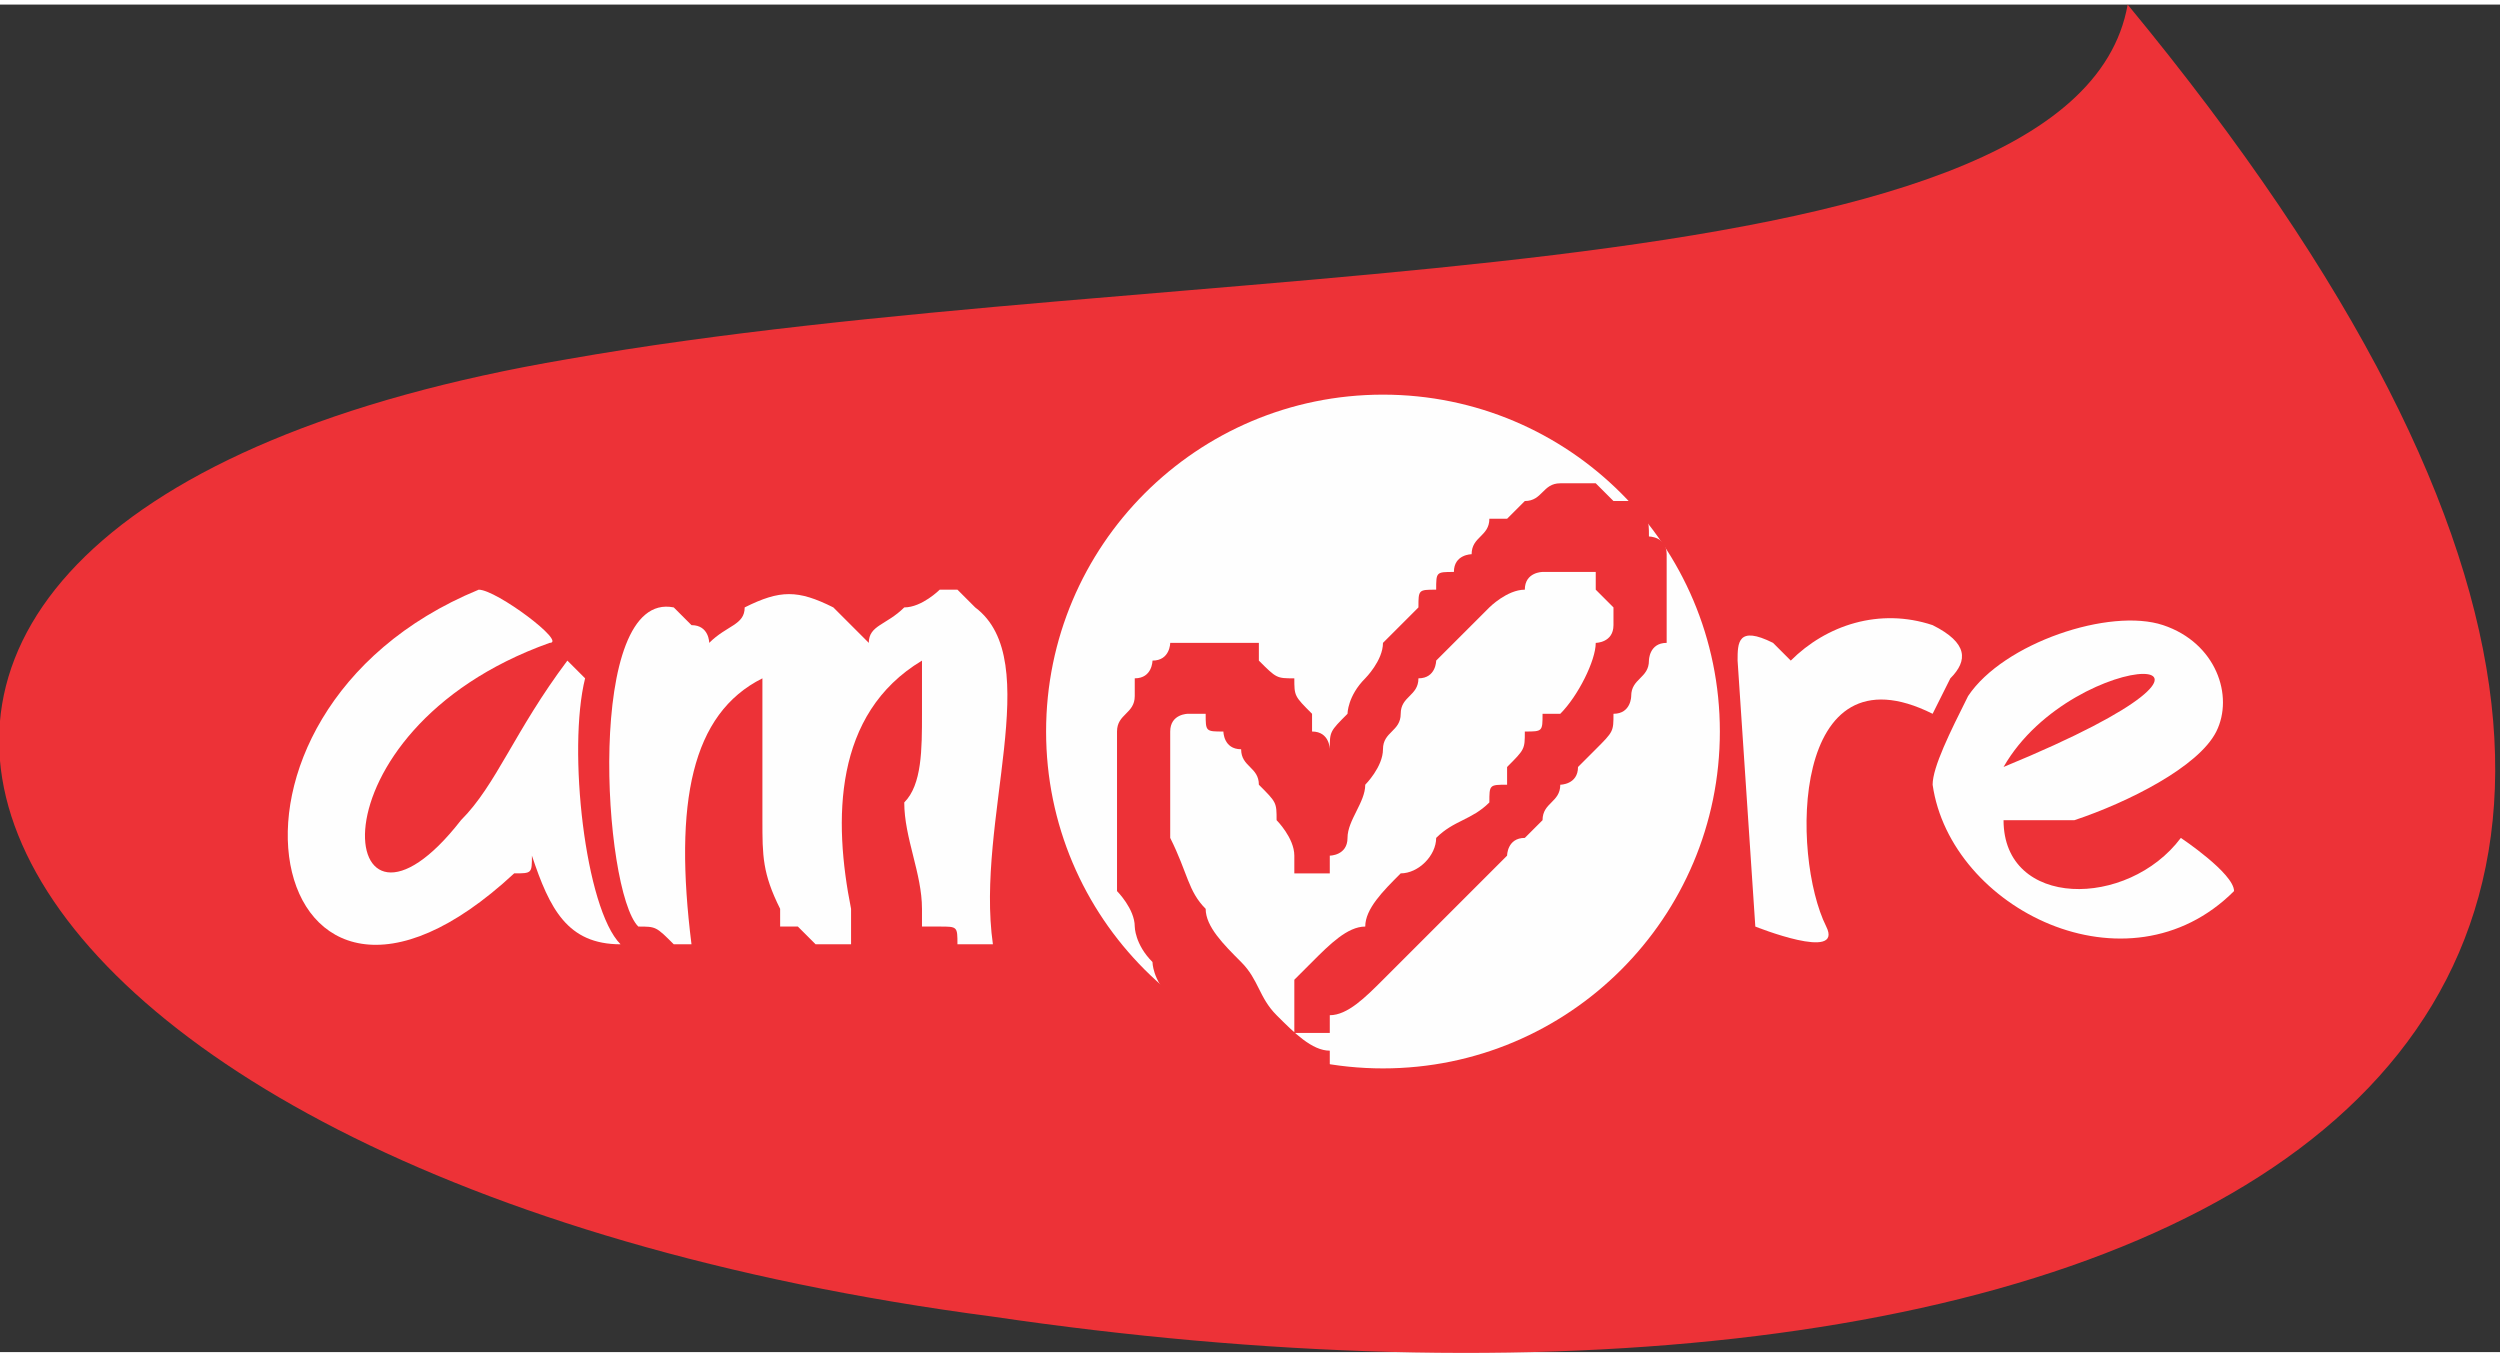 <?xml version="1.0" encoding="UTF-8"?>
<!DOCTYPE svg PUBLIC "-//W3C//DTD SVG 1.1//EN" "http://www.w3.org/Graphics/SVG/1.1/DTD/svg11.dtd">
<!-- Creator: CorelDRAW X7 -->
<svg xmlns="http://www.w3.org/2000/svg" xml:space="preserve" width="0.75in" height="0.407in" version="1.1" style="shape-rendering:geometricPrecision; text-rendering:geometricPrecision; image-rendering:optimizeQuality; fill-rule:evenodd; clip-rule:evenodd"
viewBox="0 0 141 76"
 xmlns:xlink="http://www.w3.org/1999/xlink">
 <rect x="0" y="0" width="141" height="76" fill="#333333" stroke="none"/>
 <defs>
  <style type="text/css">
   <![CDATA[
    .fil2 {fill:#FEFEFE}
    .fil1 {fill:#FEFEFE;fill-rule:nonzero}
    .fil0 {fill:#ED3237;fill-rule:nonzero}
   ]]>
  </style>
 </defs>
 <g id="Layer_x0020_1">
  <g id="_1515949013008">
   <path class="fil0" d="M56 74c-61,-8 -77,-45 -24,-54 34,-6 85,-3 88,-20 52,63 -3,83 -64,74z"/>
   <g>
    <path class="fil1" d="M32 37c-3,4 -4,7 -6,9 -7,9 -9,-5 5,-10 1,0 -3,-3 -4,-3 -17,7 -12,29 2,16 1,0 1,0 1,-1 1,3 2,5 5,5 -2,-2 -3,-11 -2,-15 0,0 -1,-1 -1,-1z"/>
    <path class="fil1" d="M47 53c0,0 0,0 0,0 0,0 -1,0 -1,0 -1,-1 -1,-1 -1,-1 0,0 -1,0 -1,0 0,-1 0,-1 0,-1 -1,-2 -1,-3 -1,-5 0,-3 0,-6 0,-8 -4,2 -5,7 -4,15 0,0 0,0 0,0 0,0 -1,0 -1,0 -1,-1 -1,-1 -2,-1 -2,-2 -3,-19 2,-18 0,0 1,1 1,1 1,0 1,1 1,1 1,-1 2,-1 2,-2 2,-1 3,-1 5,0 0,0 1,1 1,1 0,0 1,1 1,1 0,-1 1,-1 2,-2 1,0 2,-1 2,-1 1,0 1,0 1,0 1,1 1,1 1,1 4,3 0,12 1,19 0,0 0,0 0,0 0,0 0,0 -1,0 0,0 0,0 -1,0 0,-1 0,-1 -1,-1 0,0 0,0 -1,0 0,-1 0,-1 0,-1 0,-2 -1,-4 -1,-6 1,-1 1,-3 1,-5 0,-1 0,-1 0,-2 0,0 0,0 0,-1 -5,3 -5,9 -4,14 0,0 0,1 0,2 0,0 0,0 -1,0l0 0z"/>
    <path class="fil1" d="M123 47c-3,4 -10,4 -10,-1 1,0 2,0 4,0 3,-1 7,-3 8,-5 1,-2 0,-5 -3,-6 -3,-1 -9,1 -11,4 -1,2 -2,4 -2,5 1,7 11,12 17,6 0,-1 -3,-3 -3,-3zm-10 -4c4,-7 17,-7 0,0z"/>
    <circle class="fil2" cx="78" cy="41" r="19"/>
    <path class="fil0" d="M70 54c1,1 1,2 2,3 1,1 2,2 3,2 0,1 0,1 0,2l0 0c0,0 0,1 0,1l0 0c0,0 0,0 0,1l0 0c0,0 0,0 0,0 0,0 0,0 -1,0 0,0 0,0 0,0l0 0c0,1 0,1 -1,1 0,0 0,0 0,0l0 0c-1,-1 -2,-2 -2,-2l0 0c-1,-1 -2,-2 -2,-2 -1,-1 -1,-2 -2,-2 0,-1 -1,-2 -1,-2 -1,-1 -1,-2 -1,-2 -1,-1 -1,-2 -1,-2 0,-1 -1,-2 -1,-2 0,-1 0,-2 0,-2 0,-1 0,-2 0,-3 0,0 0,-1 0,-2 0,-1 0,-1 0,-2 0,-1 1,-1 1,-2l0 0c0,0 0,-1 0,-1 1,0 1,-1 1,-1l0 0c1,0 1,-1 1,-1 1,0 1,0 2,0 0,0 0,0 1,0 0,0 0,0 1,0l0 0c0,0 0,0 1,0 0,1 0,1 0,1 1,1 1,1 2,1 0,1 0,1 1,2 0,0 0,1 0,1 1,0 1,1 1,1 0,-1 0,-1 1,-2 0,0 0,-1 1,-2 0,0 1,-1 1,-2l0 0c1,-1 1,-1 2,-2 0,-1 0,-1 1,-1l0 0c0,-1 0,-1 1,-1 0,-1 1,-1 1,-1 0,-1 1,-1 1,-2 0,0 1,0 1,0l0 0c1,-1 1,-1 1,-1l0 0c1,0 1,-1 2,-1 0,0 1,0 2,0 0,0 0,0 1,1l0 0c0,0 1,0 1,0l0 0 0 0c1,1 1,1 1,2 0,0 1,0 1,1l0 0 0 0c0,0 0,1 0,1 0,1 0,1 0,2 0,1 0,1 0,2 -1,0 -1,1 -1,1 0,1 -1,1 -1,2l0 0c0,0 0,1 -1,1 0,1 0,1 -1,2 0,0 -1,1 -1,1 0,1 -1,1 -1,1 0,1 -1,1 -1,2 0,0 -1,1 -1,1 -1,0 -1,1 -1,1 -1,1 -2,2 -3,3 0,0 -1,1 -2,2 -1,1 -2,2 -2,2 -1,1 -2,2 -3,2l0 1 0 0c0,0 0,0 0,0l0 0c0,0 0,0 -1,0l0 0 0 0c0,0 0,0 0,0 0,0 0,0 0,0l0 0 0 0c-1,0 -1,0 -1,0l0 0c0,-1 0,-1 0,-1 0,0 0,0 0,0 0,0 0,0 0,-1l0 0 0 0 0 0c0,0 0,0 0,0 0,0 0,-1 0,-1 0,0 0,0 1,-1 0,0 0,0 0,0l0 0c1,-1 2,-2 3,-2 0,-1 1,-2 2,-3 1,0 2,-1 2,-2 1,-1 2,-1 3,-2 0,-1 0,-1 1,-1 0,-1 0,-1 0,-1 1,-1 1,-1 1,-2l0 0c1,0 1,0 1,-1l0 0 1 0 0 0 0 0c1,-1 2,-3 2,-4 0,0 1,0 1,-1l0 0c0,0 0,0 0,0l0 0 0 0 0 0c0,-1 0,-1 0,-1l0 0c0,0 -1,-1 -1,-1l0 0c0,0 0,0 0,-1 0,0 -1,0 -1,0 0,0 -1,0 -1,0l0 0c0,0 0,0 -1,0 0,0 -1,0 -1,1 -1,0 -2,1 -2,1l0 0 0 0c-1,1 -1,1 -1,1 0,0 -1,1 -1,1 0,0 -1,1 -1,1 0,0 0,1 -1,1 0,1 -1,1 -1,2 0,1 -1,1 -1,2 0,1 -1,2 -1,2 0,1 -1,2 -1,3l0 0c0,0 0,0 0,0 0,1 -1,1 -1,1 0,0 0,0 0,0 0,0 0,1 0,1l0 0c-1,0 -1,0 -1,0l0 0c0,0 0,0 -1,0l0 -1 0 0 0 0 0 0c0,0 0,0 0,0l0 0c0,-1 -1,-2 -1,-2 0,-1 0,-1 -1,-2l0 0 0 0c0,-1 -1,-1 -1,-2 -1,0 -1,-1 -1,-1 -1,0 -1,0 -1,-1 0,0 0,0 -1,0l0 0c0,0 0,0 0,0l0 0c0,0 0,0 0,0 0,0 -1,0 -1,1 0,0 0,0 0,0l0 0 0 0 0 0 0 0c0,1 0,1 0,2 0,0 0,1 0,1 0,1 0,1 0,2 0,0 0,1 0,1 1,2 1,3 2,4l0 0c0,1 1,2 2,3z"/>
    <path class="fil1" d="M109 35c-3,-1 -6,0 -8,2 0,0 -1,-1 -1,-1 -2,-1 -2,0 -2,1l1 15c0,0 5,2 4,0 -2,-4 -2,-16 6,-12l1 -2c1,-1 1,-2 -1,-3z"/>
   </g>
  </g>
 </g>
</svg>
